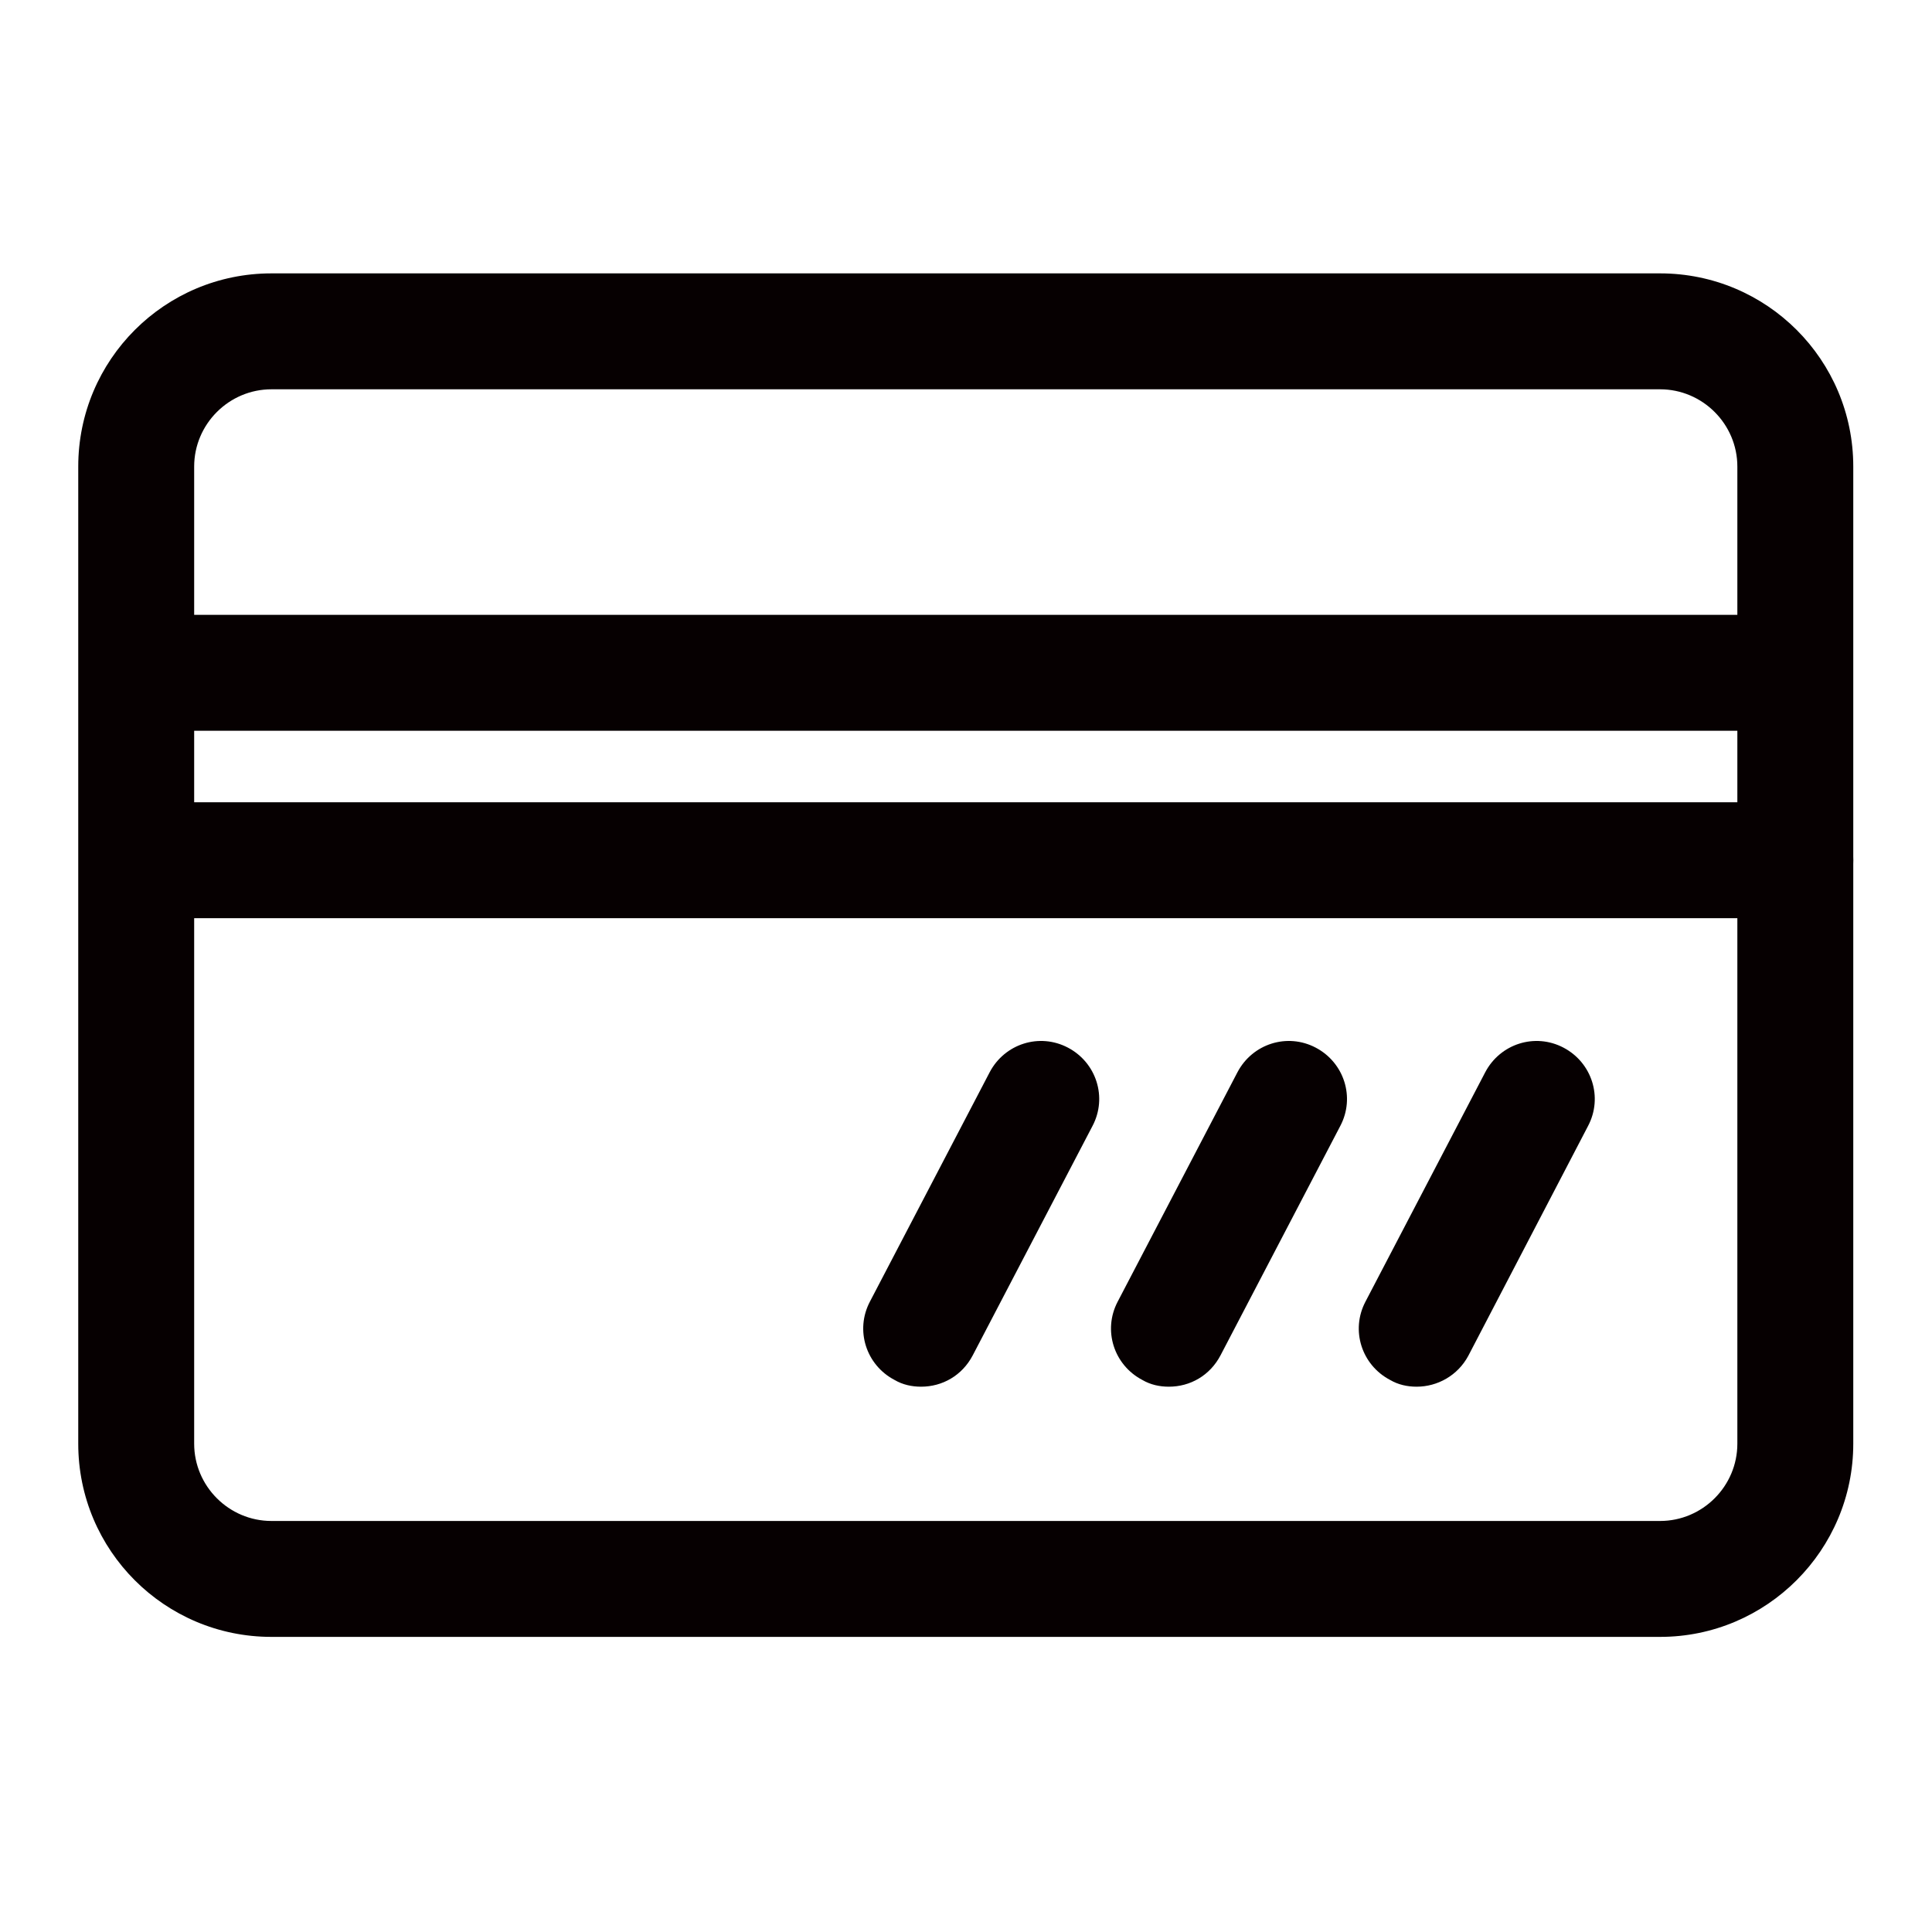 <svg height="200" width="200" xmlns:xlink="http://www.w3.org/1999/xlink" xmlns="http://www.w3.org/2000/svg" version="1.1" viewBox="0 0 1024 1024" class="icon"><path fill="#060001" d="M879.872 867.584H143.872c-56.576 0-102.4-45.824-102.4-102.4V247.296c0-56.576 45.824-102.4 102.4-102.4h736c56.576 0 102.4 45.824 102.4 102.4v517.888c0 56.32-45.824 102.4-102.4 102.4zM143.872 206.336c-22.528 0-40.96 18.432-40.96 40.96v517.888c0 22.528 18.432 40.96 40.96 40.96h736c22.528 0 40.96-18.432 40.96-40.96V247.296c0-22.528-18.432-40.96-40.96-40.96H143.872z"></path><path fill="#060001" d="M950.016 387.328H75.776c-16.896 0-30.72-13.824-30.72-30.72s13.824-30.72 30.72-30.72h874.496c16.896 0 30.72 13.824 30.72 30.72s-13.824 30.72-30.976 30.72zM951.296 486.656H77.056c-16.896 0-30.72-13.824-30.72-30.72s13.824-30.72 30.72-30.72h874.496c16.896 0 30.72 13.824 30.72 30.72s-13.824 30.72-30.976 30.72zM488.192 734.976c-4.864 0-9.728-1.024-14.08-3.584-15.104-7.936-20.992-26.368-13.056-41.472l63.488-121.6c7.936-15.104 26.368-20.992 41.472-13.056 15.104 7.936 20.992 26.368 13.056 41.472l-63.488 121.6c-5.632 10.752-16.128 16.64-27.392 16.64zM619.52 734.976c-4.864 0-9.728-1.024-14.08-3.584-15.104-7.936-20.992-26.368-13.056-41.472l63.488-121.6c7.936-15.104 26.368-20.992 41.472-13.056 15.104 7.936 20.992 26.368 13.056 41.472l-63.488 121.6c-5.632 10.752-16.128 16.64-27.392 16.64zM750.848 734.976c-4.864 0-9.728-1.024-14.08-3.584-15.104-7.936-20.992-26.368-13.056-41.472l63.488-121.6c7.936-15.104 26.368-20.992 41.472-13.056 15.104 7.936 20.992 26.368 13.056 41.472L778.24 718.592c-5.632 10.496-16.384 16.384-27.392 16.384z"></path></svg>